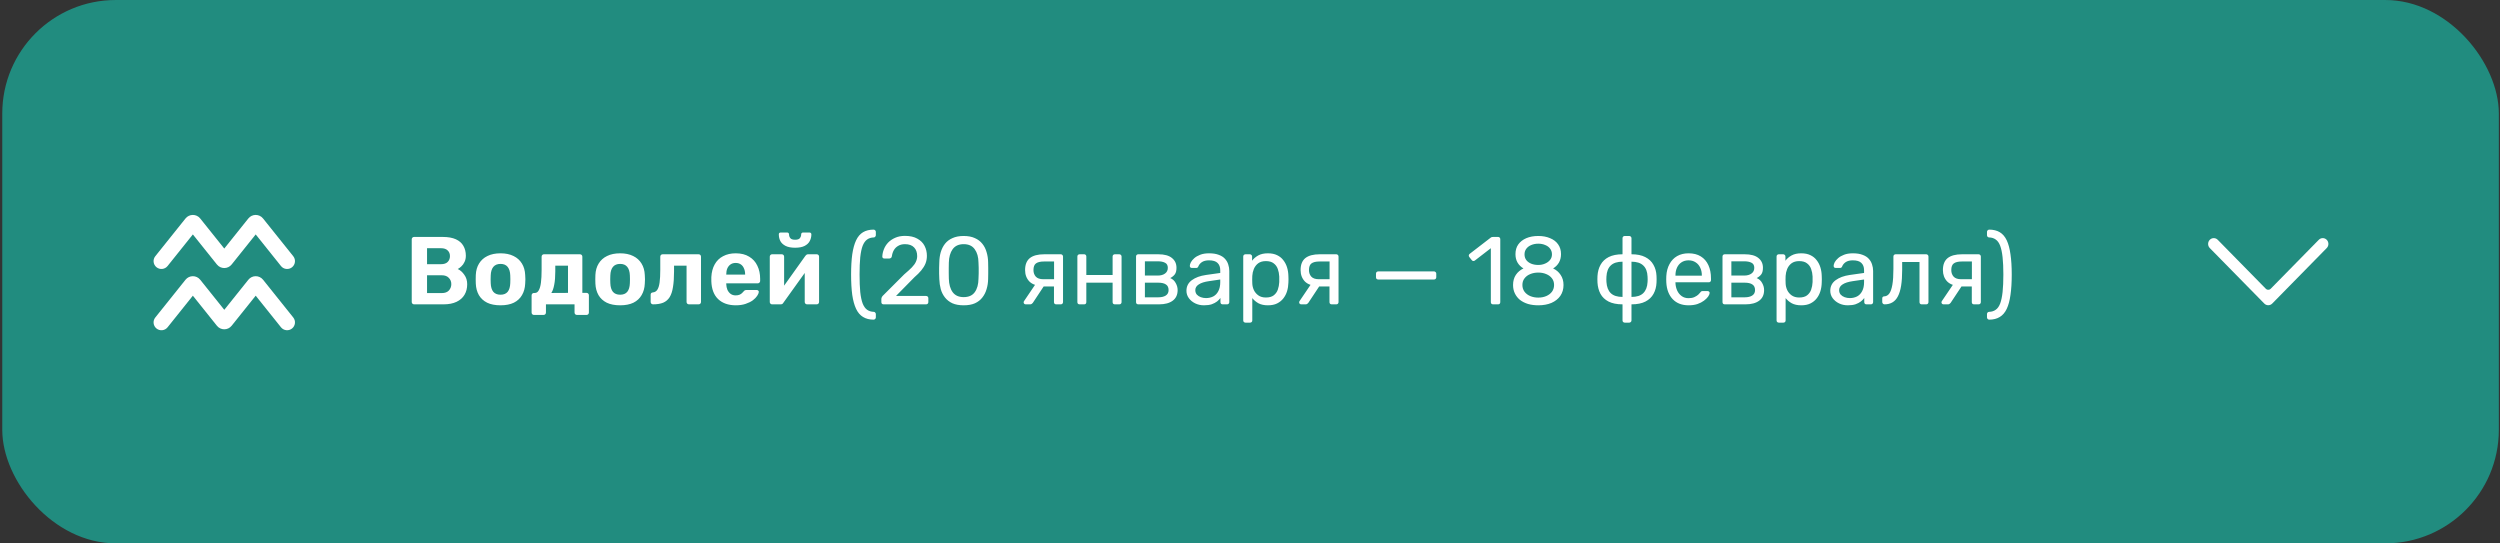 <?xml version="1.0" encoding="UTF-8"?> <svg xmlns="http://www.w3.org/2000/svg" width="727" height="158" viewBox="0 0 727 158" fill="none"><rect x="0" y="0" width="727" height="158" fill="#333333" stroke="none"/><rect x="0.66" y="0.003" width="726" height="158" rx="33" fill="#218C7F"></rect><path d="M120.432 88.503C120.227 88.503 120.059 88.438 119.928 88.307C119.797 88.176 119.732 88.008 119.732 87.803V69.603C119.732 69.398 119.797 69.23 119.928 69.099C120.059 68.968 120.227 68.903 120.432 68.903H128.748C130.297 68.903 131.567 69.127 132.556 69.575C133.545 70.023 134.273 70.658 134.74 71.479C135.225 72.3 135.468 73.262 135.468 74.363C135.468 75.054 135.337 75.66 135.076 76.183C134.833 76.706 134.525 77.135 134.152 77.471C133.797 77.807 133.452 78.059 133.116 78.227C133.844 78.563 134.479 79.123 135.02 79.907C135.58 80.672 135.86 81.587 135.86 82.651C135.86 83.827 135.599 84.854 135.076 85.731C134.553 86.608 133.779 87.29 132.752 87.775C131.725 88.26 130.475 88.503 129 88.503H120.432ZM124.184 85.227H128.468C129.383 85.227 130.073 84.975 130.54 84.471C131.007 83.948 131.24 83.332 131.24 82.623C131.24 81.895 130.997 81.288 130.512 80.803C130.045 80.299 129.364 80.047 128.468 80.047H124.184V85.227ZM124.184 76.827H128.216C129.093 76.827 129.747 76.612 130.176 76.183C130.624 75.735 130.848 75.166 130.848 74.475C130.848 73.784 130.624 73.234 130.176 72.823C129.747 72.394 129.093 72.179 128.216 72.179H124.184V76.827ZM145.557 88.783C144.008 88.783 142.71 88.531 141.665 88.027C140.62 87.504 139.817 86.767 139.257 85.815C138.716 84.863 138.417 83.752 138.361 82.483C138.342 82.11 138.333 81.69 138.333 81.223C138.333 80.738 138.342 80.318 138.361 79.963C138.417 78.675 138.734 77.564 139.313 76.631C139.892 75.679 140.704 74.951 141.749 74.447C142.794 73.924 144.064 73.663 145.557 73.663C147.032 73.663 148.292 73.924 149.337 74.447C150.382 74.951 151.194 75.679 151.773 76.631C152.352 77.564 152.669 78.675 152.725 79.963C152.762 80.318 152.781 80.738 152.781 81.223C152.781 81.69 152.762 82.11 152.725 82.483C152.669 83.752 152.361 84.863 151.801 85.815C151.26 86.767 150.466 87.504 149.421 88.027C148.376 88.531 147.088 88.783 145.557 88.783ZM145.557 85.703C146.472 85.703 147.162 85.423 147.629 84.863C148.096 84.284 148.348 83.444 148.385 82.343C148.404 82.063 148.413 81.69 148.413 81.223C148.413 80.756 148.404 80.383 148.385 80.103C148.348 79.02 148.096 78.19 147.629 77.611C147.162 77.032 146.472 76.743 145.557 76.743C144.642 76.743 143.942 77.032 143.457 77.611C142.99 78.19 142.738 79.02 142.701 80.103C142.682 80.383 142.673 80.756 142.673 81.223C142.673 81.69 142.682 82.063 142.701 82.343C142.738 83.444 142.99 84.284 143.457 84.863C143.942 85.423 144.642 85.703 145.557 85.703ZM155.261 91.583C155.075 91.583 154.916 91.518 154.785 91.387C154.655 91.256 154.589 91.088 154.589 90.883V85.899C154.589 85.694 154.655 85.526 154.785 85.395C154.916 85.264 155.075 85.199 155.261 85.199H155.513C155.999 85.199 156.381 84.947 156.661 84.443C156.96 83.939 157.175 83.192 157.305 82.203C157.436 81.214 157.501 79.972 157.501 78.479V74.643C157.501 74.438 157.567 74.27 157.697 74.139C157.828 74.008 157.987 73.943 158.173 73.943H168.645C168.851 73.943 169.019 74.008 169.149 74.139C169.28 74.27 169.345 74.438 169.345 74.643V85.171H170.577C170.764 85.171 170.923 85.236 171.053 85.367C171.184 85.498 171.249 85.666 171.249 85.871V90.883C171.249 91.088 171.184 91.256 171.053 91.387C170.923 91.518 170.764 91.583 170.577 91.583H167.777C167.572 91.583 167.404 91.518 167.273 91.387C167.143 91.256 167.077 91.088 167.077 90.883V88.503H158.761V90.883C158.761 91.088 158.696 91.256 158.565 91.387C158.435 91.518 158.267 91.583 158.061 91.583H155.261ZM160.329 85.199L165.173 85.171V77.247H161.477V78.955C161.477 80.486 161.375 81.764 161.169 82.791C160.983 83.818 160.703 84.62 160.329 85.199ZM180.338 88.783C178.789 88.783 177.491 88.531 176.446 88.027C175.401 87.504 174.598 86.767 174.038 85.815C173.497 84.863 173.198 83.752 173.142 82.483C173.123 82.11 173.114 81.69 173.114 81.223C173.114 80.738 173.123 80.318 173.142 79.963C173.198 78.675 173.515 77.564 174.094 76.631C174.673 75.679 175.485 74.951 176.53 74.447C177.575 73.924 178.845 73.663 180.338 73.663C181.813 73.663 183.073 73.924 184.118 74.447C185.163 74.951 185.975 75.679 186.554 76.631C187.133 77.564 187.45 78.675 187.506 79.963C187.543 80.318 187.562 80.738 187.562 81.223C187.562 81.69 187.543 82.11 187.506 82.483C187.45 83.752 187.142 84.863 186.582 85.815C186.041 86.767 185.247 87.504 184.202 88.027C183.157 88.531 181.869 88.783 180.338 88.783ZM180.338 85.703C181.253 85.703 181.943 85.423 182.41 84.863C182.877 84.284 183.129 83.444 183.166 82.343C183.185 82.063 183.194 81.69 183.194 81.223C183.194 80.756 183.185 80.383 183.166 80.103C183.129 79.02 182.877 78.19 182.41 77.611C181.943 77.032 181.253 76.743 180.338 76.743C179.423 76.743 178.723 77.032 178.238 77.611C177.771 78.19 177.519 79.02 177.482 80.103C177.463 80.383 177.454 80.756 177.454 81.223C177.454 81.69 177.463 82.063 177.482 82.343C177.519 83.444 177.771 84.284 178.238 84.863C178.723 85.423 179.423 85.703 180.338 85.703ZM189.908 88.503C189.721 88.503 189.553 88.438 189.404 88.307C189.273 88.158 189.208 87.99 189.208 87.803V85.703C189.208 85.292 189.432 85.068 189.88 85.031C190.421 84.975 190.841 84.723 191.14 84.275C191.457 83.808 191.681 83.099 191.812 82.147C191.942 81.195 192.008 79.972 192.008 78.479V74.643C192.008 74.438 192.073 74.27 192.204 74.139C192.334 74.008 192.502 73.943 192.708 73.943H203.152C203.357 73.943 203.525 74.008 203.656 74.139C203.786 74.27 203.852 74.438 203.852 74.643V87.803C203.852 88.008 203.786 88.176 203.656 88.307C203.525 88.438 203.357 88.503 203.152 88.503H200.352C200.165 88.503 199.997 88.438 199.848 88.307C199.717 88.176 199.652 88.008 199.652 87.803V77.247H196.012V78.955C196.012 80.728 195.909 82.231 195.704 83.463C195.517 84.695 195.19 85.684 194.724 86.431C194.257 87.159 193.632 87.691 192.848 88.027C192.064 88.344 191.084 88.503 189.908 88.503ZM213.967 88.783C211.82 88.783 210.112 88.186 208.843 86.991C207.592 85.796 206.93 84.06 206.855 81.783C206.855 81.634 206.855 81.438 206.855 81.195C206.855 80.934 206.855 80.728 206.855 80.579C206.93 79.142 207.256 77.91 207.835 76.883C208.414 75.838 209.226 75.044 210.271 74.503C211.316 73.943 212.539 73.663 213.939 73.663C215.507 73.663 216.814 73.99 217.859 74.643C218.923 75.278 219.716 76.155 220.239 77.275C220.78 78.376 221.051 79.646 221.051 81.083V81.727C221.051 81.914 220.976 82.072 220.827 82.203C220.696 82.334 220.538 82.399 220.351 82.399H211.195C211.195 82.418 211.195 82.455 211.195 82.511C211.195 82.548 211.195 82.586 211.195 82.623C211.214 83.22 211.326 83.771 211.531 84.275C211.755 84.76 212.063 85.152 212.455 85.451C212.866 85.75 213.351 85.899 213.911 85.899C214.378 85.899 214.76 85.834 215.059 85.703C215.358 85.572 215.6 85.414 215.787 85.227C215.992 85.04 216.142 84.882 216.235 84.751C216.403 84.564 216.534 84.452 216.627 84.415C216.739 84.359 216.907 84.331 217.131 84.331H220.043C220.23 84.331 220.379 84.387 220.491 84.499C220.622 84.592 220.678 84.732 220.659 84.919C220.64 85.218 220.482 85.591 220.183 86.039C219.903 86.468 219.483 86.898 218.923 87.327C218.363 87.738 217.663 88.083 216.823 88.363C216.002 88.643 215.05 88.783 213.967 88.783ZM211.195 79.851H216.683V79.795C216.683 79.123 216.571 78.544 216.347 78.059C216.142 77.555 215.834 77.163 215.423 76.883C215.012 76.603 214.518 76.463 213.939 76.463C213.36 76.463 212.866 76.603 212.455 76.883C212.044 77.163 211.727 77.555 211.503 78.059C211.298 78.544 211.195 79.123 211.195 79.795V79.851ZM224.494 88.503C224.326 88.503 224.177 88.438 224.046 88.307C223.915 88.176 223.85 88.018 223.85 87.831V74.643C223.85 74.438 223.915 74.27 224.046 74.139C224.177 74.008 224.335 73.943 224.522 73.943H227.322C227.527 73.943 227.695 74.008 227.826 74.139C227.957 74.27 228.022 74.438 228.022 74.643V85.283L226.902 84.639L234.21 74.391C234.303 74.26 234.406 74.158 234.518 74.083C234.649 73.99 234.807 73.943 234.994 73.943H237.514C237.701 73.943 237.859 74.008 237.99 74.139C238.121 74.27 238.186 74.419 238.186 74.587V87.803C238.186 88.008 238.121 88.176 237.99 88.307C237.859 88.438 237.691 88.503 237.486 88.503H234.686C234.499 88.503 234.341 88.438 234.21 88.307C234.079 88.176 234.014 88.008 234.014 87.803V77.583L235.162 77.779L227.798 88.055C227.723 88.186 227.621 88.298 227.49 88.391C227.359 88.466 227.21 88.503 227.042 88.503H224.494ZM231.214 72.039C230.075 72.039 229.151 71.862 228.442 71.507C227.751 71.152 227.247 70.686 226.93 70.107C226.631 69.51 226.482 68.856 226.482 68.147C226.482 67.998 226.519 67.876 226.594 67.783C226.687 67.671 226.827 67.615 227.014 67.615H228.918C229.086 67.615 229.217 67.671 229.31 67.783C229.403 67.876 229.45 67.998 229.45 68.147C229.45 68.558 229.571 68.922 229.814 69.239C230.057 69.556 230.523 69.715 231.214 69.715C231.923 69.715 232.39 69.556 232.614 69.239C232.857 68.922 232.978 68.558 232.978 68.147C232.978 67.998 233.025 67.876 233.118 67.783C233.211 67.671 233.342 67.615 233.51 67.615H235.414C235.582 67.615 235.713 67.671 235.806 67.783C235.899 67.876 235.946 67.998 235.946 68.147C235.946 68.856 235.787 69.51 235.47 70.107C235.171 70.686 234.677 71.152 233.986 71.507C233.295 71.862 232.371 72.039 231.214 72.039ZM254.05 92.955C252.837 92.955 251.81 92.694 250.97 92.171C250.13 91.667 249.458 90.883 248.954 89.819C248.45 88.755 248.077 87.402 247.834 85.759C247.61 84.098 247.498 82.128 247.498 79.851C247.498 77.574 247.61 75.614 247.834 73.971C248.077 72.31 248.45 70.947 248.954 69.883C249.458 68.819 250.13 68.035 250.97 67.531C251.81 67.027 252.837 66.775 254.05 66.775C254.218 66.775 254.368 66.84 254.498 66.971C254.629 67.102 254.694 67.251 254.694 67.419V68.399C254.694 68.567 254.629 68.716 254.498 68.847C254.386 68.978 254.265 69.043 254.134 69.043C253.35 69.062 252.688 69.267 252.146 69.659C251.624 70.032 251.194 70.639 250.858 71.479C250.541 72.319 250.308 73.43 250.158 74.811C250.028 76.174 249.962 77.854 249.962 79.851C249.962 81.848 250.028 83.538 250.158 84.919C250.308 86.282 250.541 87.392 250.858 88.251C251.194 89.091 251.624 89.698 252.146 90.071C252.688 90.463 253.35 90.668 254.134 90.687C254.265 90.687 254.386 90.752 254.498 90.883C254.629 91.014 254.694 91.163 254.694 91.331V92.311C254.694 92.479 254.629 92.628 254.498 92.759C254.368 92.89 254.218 92.955 254.05 92.955ZM256.942 88.503C256.755 88.503 256.596 88.447 256.466 88.335C256.354 88.204 256.298 88.046 256.298 87.859V86.963C256.298 86.795 256.344 86.608 256.438 86.403C256.531 86.198 256.718 85.974 256.998 85.731L262.934 79.795C263.886 78.992 264.632 78.311 265.174 77.751C265.734 77.172 266.126 76.622 266.35 76.099C266.592 75.576 266.714 75.035 266.714 74.475C266.714 73.411 266.415 72.571 265.818 71.955C265.22 71.32 264.334 71.003 263.158 71.003C262.411 71.003 261.767 71.162 261.226 71.479C260.684 71.778 260.255 72.198 259.938 72.739C259.639 73.262 259.443 73.859 259.35 74.531C259.312 74.774 259.21 74.942 259.042 75.035C258.892 75.128 258.752 75.175 258.622 75.175H257.166C256.998 75.175 256.858 75.128 256.746 75.035C256.634 74.923 256.578 74.792 256.578 74.643C256.596 73.934 256.746 73.224 257.026 72.515C257.306 71.787 257.716 71.134 258.258 70.555C258.818 69.976 259.499 69.51 260.302 69.155C261.123 68.782 262.075 68.595 263.158 68.595C264.632 68.595 265.836 68.866 266.77 69.407C267.722 69.93 268.422 70.63 268.87 71.507C269.318 72.384 269.542 73.346 269.542 74.391C269.542 75.212 269.402 75.968 269.122 76.659C268.842 77.331 268.431 77.994 267.89 78.647C267.367 79.282 266.714 79.935 265.93 80.607L260.554 86.067H269.29C269.495 86.067 269.654 86.123 269.766 86.235C269.896 86.347 269.962 86.506 269.962 86.711V87.859C269.962 88.046 269.896 88.204 269.766 88.335C269.654 88.447 269.495 88.503 269.29 88.503H256.942ZM280.235 88.783C278.947 88.783 277.855 88.587 276.959 88.195C276.082 87.784 275.363 87.224 274.803 86.515C274.243 85.806 273.833 84.994 273.571 84.079C273.329 83.164 273.189 82.194 273.151 81.167C273.133 80.663 273.114 80.131 273.095 79.571C273.095 79.011 273.095 78.451 273.095 77.891C273.114 77.312 273.133 76.762 273.151 76.239C273.17 75.212 273.31 74.242 273.571 73.327C273.851 72.394 274.262 71.582 274.803 70.891C275.363 70.182 276.091 69.631 276.987 69.239C277.883 68.828 278.966 68.623 280.235 68.623C281.523 68.623 282.606 68.828 283.483 69.239C284.379 69.631 285.107 70.182 285.667 70.891C286.227 71.582 286.638 72.394 286.899 73.327C287.179 74.242 287.329 75.212 287.347 76.239C287.366 76.762 287.375 77.312 287.375 77.891C287.394 78.451 287.394 79.011 287.375 79.571C287.375 80.131 287.366 80.663 287.347 81.167C287.329 82.194 287.179 83.164 286.899 84.079C286.638 84.994 286.227 85.806 285.667 86.515C285.126 87.224 284.407 87.784 283.511 88.195C282.634 88.587 281.542 88.783 280.235 88.783ZM280.235 86.403C281.691 86.403 282.765 85.927 283.455 84.975C284.165 84.004 284.529 82.688 284.547 81.027C284.585 80.486 284.603 79.963 284.603 79.459C284.603 78.936 284.603 78.423 284.603 77.919C284.603 77.396 284.585 76.883 284.547 76.379C284.529 74.755 284.165 73.458 283.455 72.487C282.765 71.498 281.691 71.003 280.235 71.003C278.798 71.003 277.725 71.498 277.015 72.487C276.325 73.458 275.961 74.755 275.923 76.379C275.923 76.883 275.914 77.396 275.895 77.919C275.895 78.423 275.895 78.936 275.895 79.459C275.914 79.963 275.923 80.486 275.923 81.027C275.961 82.688 276.334 84.004 277.043 84.975C277.753 85.927 278.817 86.403 280.235 86.403ZM307.14 88.503C306.935 88.503 306.776 88.447 306.664 88.335C306.552 88.204 306.496 88.046 306.496 87.859V83.295H303.276V83.155C301.521 83.155 300.215 82.726 299.356 81.867C298.516 80.99 298.096 79.879 298.096 78.535C298.096 76.967 298.553 75.81 299.468 75.063C300.401 74.316 301.801 73.943 303.668 73.943H308.484C308.671 73.943 308.82 74.008 308.932 74.139C309.063 74.251 309.128 74.4 309.128 74.587V87.859C309.128 88.046 309.063 88.204 308.932 88.335C308.82 88.447 308.671 88.503 308.484 88.503H307.14ZM298.264 88.503C298.096 88.503 297.956 88.447 297.844 88.335C297.732 88.223 297.676 88.092 297.676 87.943C297.676 87.868 297.685 87.794 297.704 87.719C297.741 87.626 297.797 87.532 297.872 87.439L301.204 82.511L303.892 82.707L300.336 88.083C300.261 88.176 300.159 88.27 300.028 88.363C299.897 88.456 299.757 88.503 299.608 88.503H298.264ZM303.36 81.195H306.524V76.043H303.584C302.539 76.043 301.764 76.23 301.26 76.603C300.775 76.958 300.532 77.602 300.532 78.535C300.532 79.3 300.756 79.935 301.204 80.439C301.671 80.943 302.389 81.195 303.36 81.195ZM313.943 88.503C313.756 88.503 313.597 88.447 313.467 88.335C313.355 88.204 313.299 88.046 313.299 87.859V74.587C313.299 74.4 313.355 74.251 313.467 74.139C313.597 74.008 313.756 73.943 313.943 73.943H315.287C315.473 73.943 315.623 74.008 315.735 74.139C315.847 74.251 315.903 74.4 315.903 74.587V79.963H323.547V74.587C323.547 74.4 323.603 74.251 323.715 74.139C323.845 74.008 324.004 73.943 324.191 73.943H325.507C325.693 73.943 325.843 74.008 325.955 74.139C326.085 74.251 326.151 74.4 326.151 74.587V87.859C326.151 88.046 326.085 88.204 325.955 88.335C325.843 88.447 325.693 88.503 325.507 88.503H324.191C324.004 88.503 323.845 88.447 323.715 88.335C323.603 88.204 323.547 88.046 323.547 87.859V82.203H315.903V87.859C315.903 88.046 315.847 88.204 315.735 88.335C315.623 88.447 315.473 88.503 315.287 88.503H313.943ZM331.005 88.503C330.818 88.503 330.66 88.447 330.529 88.335C330.417 88.204 330.361 88.046 330.361 87.859V74.587C330.361 74.4 330.417 74.251 330.529 74.139C330.66 74.008 330.818 73.943 331.005 73.943H336.829C338.584 73.943 339.9 74.298 340.777 75.007C341.673 75.716 342.121 76.668 342.121 77.863C342.121 78.703 341.962 79.338 341.645 79.767C341.328 80.196 340.88 80.56 340.301 80.859C341.01 81.158 341.542 81.643 341.897 82.315C342.27 82.968 342.457 83.65 342.457 84.359C342.457 85.703 341.981 86.73 341.029 87.439C340.077 88.148 338.752 88.503 337.053 88.503H331.005ZM332.937 86.459H336.829C337.725 86.459 338.444 86.291 338.985 85.955C339.545 85.6 339.825 85.068 339.825 84.359C339.825 83.612 339.573 83.071 339.069 82.735C338.565 82.38 337.818 82.203 336.829 82.203H332.937V86.459ZM332.937 80.131H336.661C337.557 80.131 338.266 79.935 338.789 79.543C339.33 79.151 339.601 78.6 339.601 77.891C339.601 77.163 339.33 76.668 338.789 76.407C338.266 76.127 337.557 75.987 336.661 75.987H332.937V80.131ZM350.116 88.783C349.183 88.783 348.334 88.596 347.568 88.223C346.803 87.85 346.187 87.346 345.72 86.711C345.254 86.076 345.02 85.358 345.02 84.555C345.02 83.267 345.543 82.24 346.588 81.475C347.634 80.71 348.996 80.206 350.676 79.963L354.848 79.375V78.563C354.848 77.667 354.587 76.967 354.064 76.463C353.56 75.959 352.73 75.707 351.572 75.707C350.732 75.707 350.051 75.875 349.528 76.211C349.024 76.547 348.67 76.976 348.464 77.499C348.352 77.779 348.156 77.919 347.876 77.919H346.616C346.411 77.919 346.252 77.863 346.14 77.751C346.047 77.62 346 77.471 346 77.303C346 77.023 346.103 76.678 346.308 76.267C346.532 75.856 346.868 75.455 347.316 75.063C347.764 74.671 348.334 74.344 349.024 74.083C349.734 73.803 350.592 73.663 351.6 73.663C352.72 73.663 353.663 73.812 354.428 74.111C355.194 74.391 355.791 74.774 356.22 75.259C356.668 75.744 356.986 76.295 357.172 76.911C357.378 77.527 357.48 78.152 357.48 78.787V87.859C357.48 88.046 357.415 88.204 357.284 88.335C357.172 88.447 357.023 88.503 356.836 88.503H355.548C355.343 88.503 355.184 88.447 355.072 88.335C354.96 88.204 354.904 88.046 354.904 87.859V86.655C354.662 86.991 354.335 87.327 353.924 87.663C353.514 87.98 353 88.251 352.384 88.475C351.768 88.68 351.012 88.783 350.116 88.783ZM350.704 86.683C351.47 86.683 352.17 86.524 352.804 86.207C353.439 85.871 353.934 85.358 354.288 84.667C354.662 83.976 354.848 83.108 354.848 82.063V81.279L351.6 81.755C350.275 81.942 349.276 82.259 348.604 82.707C347.932 83.136 347.596 83.687 347.596 84.359C347.596 84.882 347.746 85.32 348.044 85.675C348.362 86.011 348.754 86.263 349.22 86.431C349.706 86.599 350.2 86.683 350.704 86.683ZM362.178 93.823C361.991 93.823 361.832 93.758 361.702 93.627C361.59 93.515 361.534 93.366 361.534 93.179V74.587C361.534 74.4 361.59 74.251 361.702 74.139C361.832 74.008 361.991 73.943 362.178 73.943H363.466C363.652 73.943 363.802 74.008 363.914 74.139C364.044 74.251 364.11 74.4 364.11 74.587V75.819C364.558 75.203 365.155 74.69 365.902 74.279C366.648 73.868 367.582 73.663 368.702 73.663C369.747 73.663 370.634 73.84 371.362 74.195C372.108 74.55 372.715 75.035 373.182 75.651C373.667 76.267 374.031 76.967 374.274 77.751C374.516 78.535 374.647 79.375 374.666 80.271C374.684 80.57 374.694 80.887 374.694 81.223C374.694 81.559 374.684 81.876 374.666 82.175C374.647 83.052 374.516 83.892 374.274 84.695C374.031 85.479 373.667 86.179 373.182 86.795C372.715 87.392 372.108 87.878 371.362 88.251C370.634 88.606 369.747 88.783 368.702 88.783C367.619 88.783 366.704 88.587 365.958 88.195C365.23 87.784 364.632 87.28 364.166 86.683V93.179C364.166 93.366 364.11 93.515 363.998 93.627C363.886 93.758 363.727 93.823 363.522 93.823H362.178ZM368.114 86.515C369.084 86.515 369.84 86.31 370.382 85.899C370.942 85.47 371.343 84.919 371.586 84.247C371.828 83.556 371.968 82.819 372.006 82.035C372.024 81.494 372.024 80.952 372.006 80.411C371.968 79.627 371.828 78.899 371.586 78.227C371.343 77.536 370.942 76.986 370.382 76.575C369.84 76.146 369.084 75.931 368.114 75.931C367.199 75.931 366.452 76.146 365.874 76.575C365.314 77.004 364.894 77.555 364.614 78.227C364.352 78.88 364.203 79.552 364.166 80.243C364.147 80.542 364.138 80.896 364.138 81.307C364.138 81.718 364.147 82.082 364.166 82.399C364.184 83.052 364.334 83.696 364.614 84.331C364.912 84.966 365.351 85.488 365.93 85.899C366.508 86.31 367.236 86.515 368.114 86.515ZM387.257 88.503C387.052 88.503 386.893 88.447 386.781 88.335C386.669 88.204 386.613 88.046 386.613 87.859V83.295H383.393V83.155C381.639 83.155 380.332 82.726 379.473 81.867C378.633 80.99 378.213 79.879 378.213 78.535C378.213 76.967 378.671 75.81 379.585 75.063C380.519 74.316 381.919 73.943 383.785 73.943H388.601C388.788 73.943 388.937 74.008 389.049 74.139C389.18 74.251 389.245 74.4 389.245 74.587V87.859C389.245 88.046 389.18 88.204 389.049 88.335C388.937 88.447 388.788 88.503 388.601 88.503H387.257ZM378.381 88.503C378.213 88.503 378.073 88.447 377.961 88.335C377.849 88.223 377.793 88.092 377.793 87.943C377.793 87.868 377.803 87.794 377.821 87.719C377.859 87.626 377.915 87.532 377.989 87.439L381.321 82.511L384.009 82.707L380.453 88.083C380.379 88.176 380.276 88.27 380.145 88.363C380.015 88.456 379.875 88.503 379.725 88.503H378.381ZM383.477 81.195H386.641V76.043H383.701C382.656 76.043 381.881 76.23 381.377 76.603C380.892 76.958 380.649 77.602 380.649 78.535C380.649 79.3 380.873 79.935 381.321 80.439C381.788 80.943 382.507 81.195 383.477 81.195ZM400.783 81.279C400.596 81.279 400.438 81.223 400.307 81.111C400.195 80.98 400.139 80.822 400.139 80.635V79.571C400.139 79.384 400.195 79.235 400.307 79.123C400.438 78.992 400.596 78.927 400.783 78.927H417.023C417.21 78.927 417.359 78.992 417.471 79.123C417.602 79.235 417.667 79.384 417.667 79.571V80.635C417.667 80.822 417.602 80.98 417.471 81.111C417.359 81.223 417.21 81.279 417.023 81.279H400.783ZM434.181 88.503C433.994 88.503 433.836 88.447 433.705 88.335C433.593 88.204 433.537 88.046 433.537 87.859V72.179L428.889 75.763C428.74 75.875 428.581 75.922 428.413 75.903C428.245 75.884 428.105 75.8 427.993 75.651L427.265 74.727C427.153 74.559 427.106 74.391 427.125 74.223C427.162 74.055 427.256 73.915 427.405 73.803L433.509 69.099C433.64 69.006 433.761 68.95 433.873 68.931C433.985 68.912 434.106 68.903 434.237 68.903H435.665C435.852 68.903 436.001 68.968 436.113 69.099C436.225 69.211 436.281 69.36 436.281 69.547V87.859C436.281 88.046 436.225 88.204 436.113 88.335C436.001 88.447 435.852 88.503 435.665 88.503H434.181ZM447.334 88.783C446.251 88.783 445.252 88.652 444.338 88.391C443.442 88.111 442.667 87.719 442.014 87.215C441.379 86.692 440.884 86.067 440.53 85.339C440.175 84.611 439.998 83.79 439.998 82.875C439.998 81.736 440.268 80.756 440.81 79.935C441.37 79.114 442.107 78.488 443.022 78.059C442.294 77.63 441.724 77.07 441.314 76.379C440.903 75.688 440.698 74.867 440.698 73.915C440.698 72.795 440.968 71.852 441.51 71.087C442.07 70.303 442.844 69.696 443.834 69.267C444.842 68.838 446.008 68.623 447.334 68.623C448.64 68.623 449.788 68.838 450.778 69.267C451.786 69.678 452.56 70.275 453.102 71.059C453.662 71.843 453.942 72.786 453.942 73.887C453.942 74.839 453.736 75.67 453.326 76.379C452.915 77.07 452.355 77.63 451.646 78.059C452.56 78.488 453.288 79.114 453.83 79.935C454.39 80.756 454.67 81.736 454.67 82.875C454.67 84.088 454.362 85.143 453.746 86.039C453.13 86.916 452.271 87.598 451.17 88.083C450.068 88.55 448.79 88.783 447.334 88.783ZM447.334 86.543C448.192 86.543 448.967 86.394 449.658 86.095C450.348 85.796 450.899 85.376 451.31 84.835C451.72 84.275 451.926 83.622 451.926 82.875C451.926 82.11 451.72 81.466 451.31 80.943C450.899 80.402 450.348 79.991 449.658 79.711C448.967 79.412 448.192 79.263 447.334 79.263C446.475 79.263 445.691 79.412 444.982 79.711C444.291 79.991 443.74 80.402 443.33 80.943C442.919 81.466 442.714 82.11 442.714 82.875C442.714 83.622 442.919 84.275 443.33 84.835C443.74 85.376 444.291 85.796 444.982 86.095C445.691 86.394 446.475 86.543 447.334 86.543ZM447.334 77.051C448.043 77.051 448.696 76.92 449.294 76.659C449.91 76.398 450.395 76.043 450.75 75.595C451.123 75.147 451.31 74.606 451.31 73.971C451.31 73.336 451.132 72.786 450.778 72.319C450.442 71.852 449.966 71.498 449.35 71.255C448.752 70.994 448.08 70.863 447.334 70.863C446.587 70.863 445.906 70.994 445.29 71.255C444.692 71.498 444.216 71.852 443.862 72.319C443.507 72.786 443.33 73.336 443.33 73.971C443.33 74.624 443.507 75.184 443.862 75.651C444.216 76.099 444.692 76.444 445.29 76.687C445.906 76.93 446.587 77.051 447.334 77.051ZM472.474 93.823C472.287 93.823 472.128 93.758 471.998 93.627C471.886 93.515 471.83 93.366 471.83 93.179V88.503C470.187 88.503 468.834 88.232 467.77 87.691C466.724 87.15 465.94 86.403 465.418 85.451C464.914 84.499 464.624 83.416 464.55 82.203C464.512 81.55 464.512 80.896 464.55 80.243C464.624 79.011 464.923 77.928 465.446 76.995C465.968 76.043 466.752 75.296 467.798 74.755C468.862 74.214 470.206 73.943 471.83 73.943V69.267C471.83 69.08 471.886 68.931 471.998 68.819C472.128 68.688 472.287 68.623 472.474 68.623H473.79C473.976 68.623 474.126 68.688 474.238 68.819C474.368 68.931 474.434 69.08 474.434 69.267V73.943C476.058 73.943 477.392 74.214 478.438 74.755C479.502 75.296 480.295 76.043 480.818 76.995C481.359 77.928 481.658 79.011 481.714 80.243C481.751 80.896 481.751 81.55 481.714 82.203C481.658 83.416 481.368 84.499 480.846 85.451C480.323 86.403 479.539 87.15 478.494 87.691C477.448 88.232 476.095 88.503 474.434 88.503V93.179C474.434 93.366 474.368 93.515 474.238 93.627C474.126 93.758 473.976 93.823 473.79 93.823H472.474ZM471.83 86.347V76.099C470.318 76.099 469.179 76.463 468.414 77.191C467.648 77.919 467.228 79.002 467.154 80.439C467.135 80.719 467.126 80.99 467.126 81.251C467.126 81.494 467.135 81.746 467.154 82.007C467.247 83.444 467.667 84.527 468.414 85.255C469.179 85.983 470.318 86.347 471.83 86.347ZM474.434 86.347C475.964 86.347 477.103 85.983 477.85 85.255C478.615 84.508 479.035 83.426 479.11 82.007C479.128 81.746 479.138 81.494 479.138 81.251C479.138 80.99 479.128 80.719 479.11 80.439C479.054 79.002 478.634 77.919 477.85 77.191C477.084 76.463 475.946 76.099 474.434 76.099V86.347ZM491.032 88.783C489.109 88.783 487.579 88.195 486.44 87.019C485.301 85.824 484.676 84.2 484.564 82.147C484.545 81.904 484.536 81.596 484.536 81.223C484.536 80.831 484.545 80.514 484.564 80.271C484.639 78.946 484.947 77.788 485.488 76.799C486.029 75.791 486.767 75.016 487.7 74.475C488.652 73.934 489.763 73.663 491.032 73.663C492.451 73.663 493.636 73.962 494.588 74.559C495.559 75.156 496.296 76.006 496.8 77.107C497.304 78.208 497.556 79.496 497.556 80.971V81.447C497.556 81.652 497.491 81.811 497.36 81.923C497.248 82.035 497.099 82.091 496.912 82.091H487.224C487.224 82.11 487.224 82.147 487.224 82.203C487.224 82.259 487.224 82.306 487.224 82.343C487.261 83.108 487.429 83.827 487.728 84.499C488.027 85.152 488.456 85.684 489.016 86.095C489.576 86.506 490.248 86.711 491.032 86.711C491.704 86.711 492.264 86.608 492.712 86.403C493.16 86.198 493.524 85.974 493.804 85.731C494.084 85.47 494.271 85.274 494.364 85.143C494.532 84.9 494.663 84.76 494.756 84.723C494.849 84.667 494.999 84.639 495.204 84.639H496.548C496.735 84.639 496.884 84.695 496.996 84.807C497.127 84.9 497.183 85.04 497.164 85.227C497.145 85.507 496.996 85.852 496.716 86.263C496.436 86.655 496.035 87.047 495.512 87.439C494.989 87.831 494.355 88.158 493.608 88.419C492.861 88.662 492.003 88.783 491.032 88.783ZM487.224 80.159H494.896V80.075C494.896 79.235 494.737 78.488 494.42 77.835C494.121 77.182 493.683 76.668 493.104 76.295C492.525 75.903 491.835 75.707 491.032 75.707C490.229 75.707 489.539 75.903 488.96 76.295C488.4 76.668 487.971 77.182 487.672 77.835C487.373 78.488 487.224 79.235 487.224 80.075V80.159ZM501.548 88.503C501.361 88.503 501.203 88.447 501.072 88.335C500.96 88.204 500.904 88.046 500.904 87.859V74.587C500.904 74.4 500.96 74.251 501.072 74.139C501.203 74.008 501.361 73.943 501.548 73.943H507.372C509.127 73.943 510.443 74.298 511.32 75.007C512.216 75.716 512.664 76.668 512.664 77.863C512.664 78.703 512.505 79.338 512.188 79.767C511.871 80.196 511.423 80.56 510.844 80.859C511.553 81.158 512.085 81.643 512.44 82.315C512.813 82.968 513 83.65 513 84.359C513 85.703 512.524 86.73 511.572 87.439C510.62 88.148 509.295 88.503 507.596 88.503H501.548ZM503.48 86.459H507.372C508.268 86.459 508.987 86.291 509.528 85.955C510.088 85.6 510.368 85.068 510.368 84.359C510.368 83.612 510.116 83.071 509.612 82.735C509.108 82.38 508.361 82.203 507.372 82.203H503.48V86.459ZM503.48 80.131H507.204C508.1 80.131 508.809 79.935 509.332 79.543C509.873 79.151 510.144 78.6 510.144 77.891C510.144 77.163 509.873 76.668 509.332 76.407C508.809 76.127 508.1 75.987 507.204 75.987H503.48V80.131ZM517.271 93.823C517.085 93.823 516.926 93.758 516.795 93.627C516.683 93.515 516.627 93.366 516.627 93.179V74.587C516.627 74.4 516.683 74.251 516.795 74.139C516.926 74.008 517.085 73.943 517.271 73.943H518.559C518.746 73.943 518.895 74.008 519.007 74.139C519.138 74.251 519.203 74.4 519.203 74.587V75.819C519.651 75.203 520.249 74.69 520.995 74.279C521.742 73.868 522.675 73.663 523.795 73.663C524.841 73.663 525.727 73.84 526.455 74.195C527.202 74.55 527.809 75.035 528.275 75.651C528.761 76.267 529.125 76.967 529.367 77.751C529.61 78.535 529.741 79.375 529.759 80.271C529.778 80.57 529.787 80.887 529.787 81.223C529.787 81.559 529.778 81.876 529.759 82.175C529.741 83.052 529.61 83.892 529.367 84.695C529.125 85.479 528.761 86.179 528.275 86.795C527.809 87.392 527.202 87.878 526.455 88.251C525.727 88.606 524.841 88.783 523.795 88.783C522.713 88.783 521.798 88.587 521.051 88.195C520.323 87.784 519.726 87.28 519.259 86.683V93.179C519.259 93.366 519.203 93.515 519.091 93.627C518.979 93.758 518.821 93.823 518.615 93.823H517.271ZM523.207 86.515C524.178 86.515 524.934 86.31 525.475 85.899C526.035 85.47 526.437 84.919 526.679 84.247C526.922 83.556 527.062 82.819 527.099 82.035C527.118 81.494 527.118 80.952 527.099 80.411C527.062 79.627 526.922 78.899 526.679 78.227C526.437 77.536 526.035 76.986 525.475 76.575C524.934 76.146 524.178 75.931 523.207 75.931C522.293 75.931 521.546 76.146 520.967 76.575C520.407 77.004 519.987 77.555 519.707 78.227C519.446 78.88 519.297 79.552 519.259 80.243C519.241 80.542 519.231 80.896 519.231 81.307C519.231 81.718 519.241 82.082 519.259 82.399C519.278 83.052 519.427 83.696 519.707 84.331C520.006 84.966 520.445 85.488 521.023 85.899C521.602 86.31 522.33 86.515 523.207 86.515ZM537.339 88.783C536.406 88.783 535.556 88.596 534.791 88.223C534.026 87.85 533.41 87.346 532.943 86.711C532.476 86.076 532.243 85.358 532.243 84.555C532.243 83.267 532.766 82.24 533.811 81.475C534.856 80.71 536.219 80.206 537.899 79.963L542.071 79.375V78.563C542.071 77.667 541.81 76.967 541.287 76.463C540.783 75.959 539.952 75.707 538.795 75.707C537.955 75.707 537.274 75.875 536.751 76.211C536.247 76.547 535.892 76.976 535.687 77.499C535.575 77.779 535.379 77.919 535.099 77.919H533.839C533.634 77.919 533.475 77.863 533.363 77.751C533.27 77.62 533.223 77.471 533.223 77.303C533.223 77.023 533.326 76.678 533.531 76.267C533.755 75.856 534.091 75.455 534.539 75.063C534.987 74.671 535.556 74.344 536.247 74.083C536.956 73.803 537.815 73.663 538.823 73.663C539.943 73.663 540.886 73.812 541.651 74.111C542.416 74.391 543.014 74.774 543.443 75.259C543.891 75.744 544.208 76.295 544.395 76.911C544.6 77.527 544.703 78.152 544.703 78.787V87.859C544.703 88.046 544.638 88.204 544.507 88.335C544.395 88.447 544.246 88.503 544.059 88.503H542.771C542.566 88.503 542.407 88.447 542.295 88.335C542.183 88.204 542.127 88.046 542.127 87.859V86.655C541.884 86.991 541.558 87.327 541.147 87.663C540.736 87.98 540.223 88.251 539.607 88.475C538.991 88.68 538.235 88.783 537.339 88.783ZM537.927 86.683C538.692 86.683 539.392 86.524 540.027 86.207C540.662 85.871 541.156 85.358 541.511 84.667C541.884 83.976 542.071 83.108 542.071 82.063V81.279L538.823 81.755C537.498 81.942 536.499 82.259 535.827 82.707C535.155 83.136 534.819 83.687 534.819 84.359C534.819 84.882 534.968 85.32 535.267 85.675C535.584 86.011 535.976 86.263 536.443 86.431C536.928 86.599 537.423 86.683 537.927 86.683ZM548.028 88.503C547.842 88.503 547.683 88.438 547.552 88.307C547.422 88.176 547.356 88.018 547.356 87.831V86.795C547.356 86.403 547.552 86.198 547.944 86.179C548.523 86.16 549.008 85.89 549.4 85.367C549.792 84.826 550.091 83.976 550.296 82.819C550.502 81.643 550.604 80.094 550.604 78.171V74.587C550.604 74.4 550.66 74.251 550.772 74.139C550.903 74.008 551.062 73.943 551.248 73.943H560.152C560.339 73.943 560.488 74.008 560.6 74.139C560.731 74.251 560.796 74.4 560.796 74.587V87.859C560.796 88.046 560.731 88.204 560.6 88.335C560.488 88.447 560.339 88.503 560.152 88.503H558.808C558.622 88.503 558.472 88.447 558.36 88.335C558.248 88.204 558.192 88.046 558.192 87.859V76.183H553.152V78.479C553.152 80.271 553.05 81.811 552.844 83.099C552.639 84.368 552.322 85.404 551.892 86.207C551.482 86.991 550.95 87.57 550.296 87.943C549.662 88.316 548.906 88.503 548.028 88.503ZM574.042 88.503C573.837 88.503 573.678 88.447 573.566 88.335C573.454 88.204 573.398 88.046 573.398 87.859V83.295H570.178V83.155C568.424 83.155 567.117 82.726 566.258 81.867C565.418 80.99 564.998 79.879 564.998 78.535C564.998 76.967 565.456 75.81 566.37 75.063C567.304 74.316 568.704 73.943 570.57 73.943H575.386C575.573 73.943 575.722 74.008 575.834 74.139C575.965 74.251 576.03 74.4 576.03 74.587V87.859C576.03 88.046 575.965 88.204 575.834 88.335C575.722 88.447 575.573 88.503 575.386 88.503H574.042ZM565.166 88.503C564.998 88.503 564.858 88.447 564.746 88.335C564.634 88.223 564.578 88.092 564.578 87.943C564.578 87.868 564.588 87.794 564.606 87.719C564.644 87.626 564.7 87.532 564.774 87.439L568.106 82.511L570.794 82.707L567.238 88.083C567.164 88.176 567.061 88.27 566.93 88.363C566.8 88.456 566.66 88.503 566.51 88.503H565.166ZM570.262 81.195H573.426V76.043H570.486C569.441 76.043 568.666 76.23 568.162 76.603C567.677 76.958 567.434 77.602 567.434 78.535C567.434 79.3 567.658 79.935 568.106 80.439C568.573 80.943 569.292 81.195 570.262 81.195ZM578.461 92.955C578.293 92.955 578.143 92.89 578.013 92.759C577.882 92.628 577.817 92.479 577.817 92.311V91.331C577.817 91.163 577.873 91.014 577.985 90.883C578.115 90.752 578.255 90.687 578.405 90.687C579.189 90.668 579.842 90.463 580.365 90.071C580.906 89.698 581.335 89.091 581.653 88.251C581.97 87.392 582.203 86.282 582.353 84.919C582.502 83.538 582.577 81.848 582.577 79.851C582.577 77.854 582.502 76.174 582.353 74.811C582.203 73.43 581.97 72.319 581.653 71.479C581.335 70.639 580.906 70.032 580.365 69.659C579.842 69.267 579.189 69.062 578.405 69.043C578.255 69.043 578.115 68.978 577.985 68.847C577.873 68.716 577.817 68.567 577.817 68.399V67.419C577.817 67.251 577.882 67.102 578.013 66.971C578.143 66.84 578.293 66.775 578.461 66.775C579.674 66.775 580.701 67.027 581.541 67.531C582.381 68.035 583.053 68.819 583.557 69.883C584.061 70.947 584.425 72.31 584.649 73.971C584.891 75.614 585.013 77.574 585.013 79.851C585.013 82.128 584.891 84.098 584.649 85.759C584.425 87.402 584.061 88.755 583.557 89.819C583.053 90.883 582.381 91.667 581.541 92.171C580.701 92.694 579.674 92.955 578.461 92.955Z" fill="white"></path><path fill-rule="evenodd" clip-rule="evenodd" d="M641.894 69.033C642.925 67.983 644.598 67.983 645.629 69.033L659.61 83.268L673.591 69.033C674.622 67.983 676.295 67.983 677.326 69.033C678.358 70.083 678.358 71.786 677.326 72.836L661.478 88.973C660.446 90.023 658.774 90.023 657.742 88.973L641.894 72.836C640.862 71.786 640.862 70.083 641.894 69.033Z" fill="white" stroke="#218C7F" stroke-width="2" stroke-linecap="round" stroke-linejoin="round"></path><path fill-rule="evenodd" clip-rule="evenodd" d="M48.73 77.36L56.082 68.171L63.08 76.916C64.178 78.29 66.263 78.29 67.36 76.916L74.359 68.171L81.71 77.365C82.499 78.351 83.934 78.512 84.921 77.722C85.908 76.937 86.069 75.498 85.279 74.511L76.496 63.533C75.399 62.16 73.31 62.16 72.216 63.533L65.218 72.278L58.224 63.533C57.127 62.16 55.042 62.16 53.944 63.533L45.161 74.507C44.372 75.494 44.532 76.929 45.519 77.718C46.502 78.508 47.941 78.347 48.73 77.36ZM48.73 95.18L56.082 85.987L63.08 94.732C64.178 96.106 66.263 96.106 67.36 94.732L74.359 85.987L81.71 95.176C82.499 96.159 83.934 96.319 84.921 95.534C85.908 94.745 86.069 93.31 85.279 92.323L76.501 81.349C75.403 79.975 73.314 79.975 72.22 81.349L65.222 90.094L58.224 81.349C57.127 79.975 55.042 79.975 53.944 81.349L45.161 92.327C44.372 93.31 44.532 94.749 45.519 95.538C46.502 96.323 47.941 96.167 48.73 95.18Z" fill="white"></path></svg> 